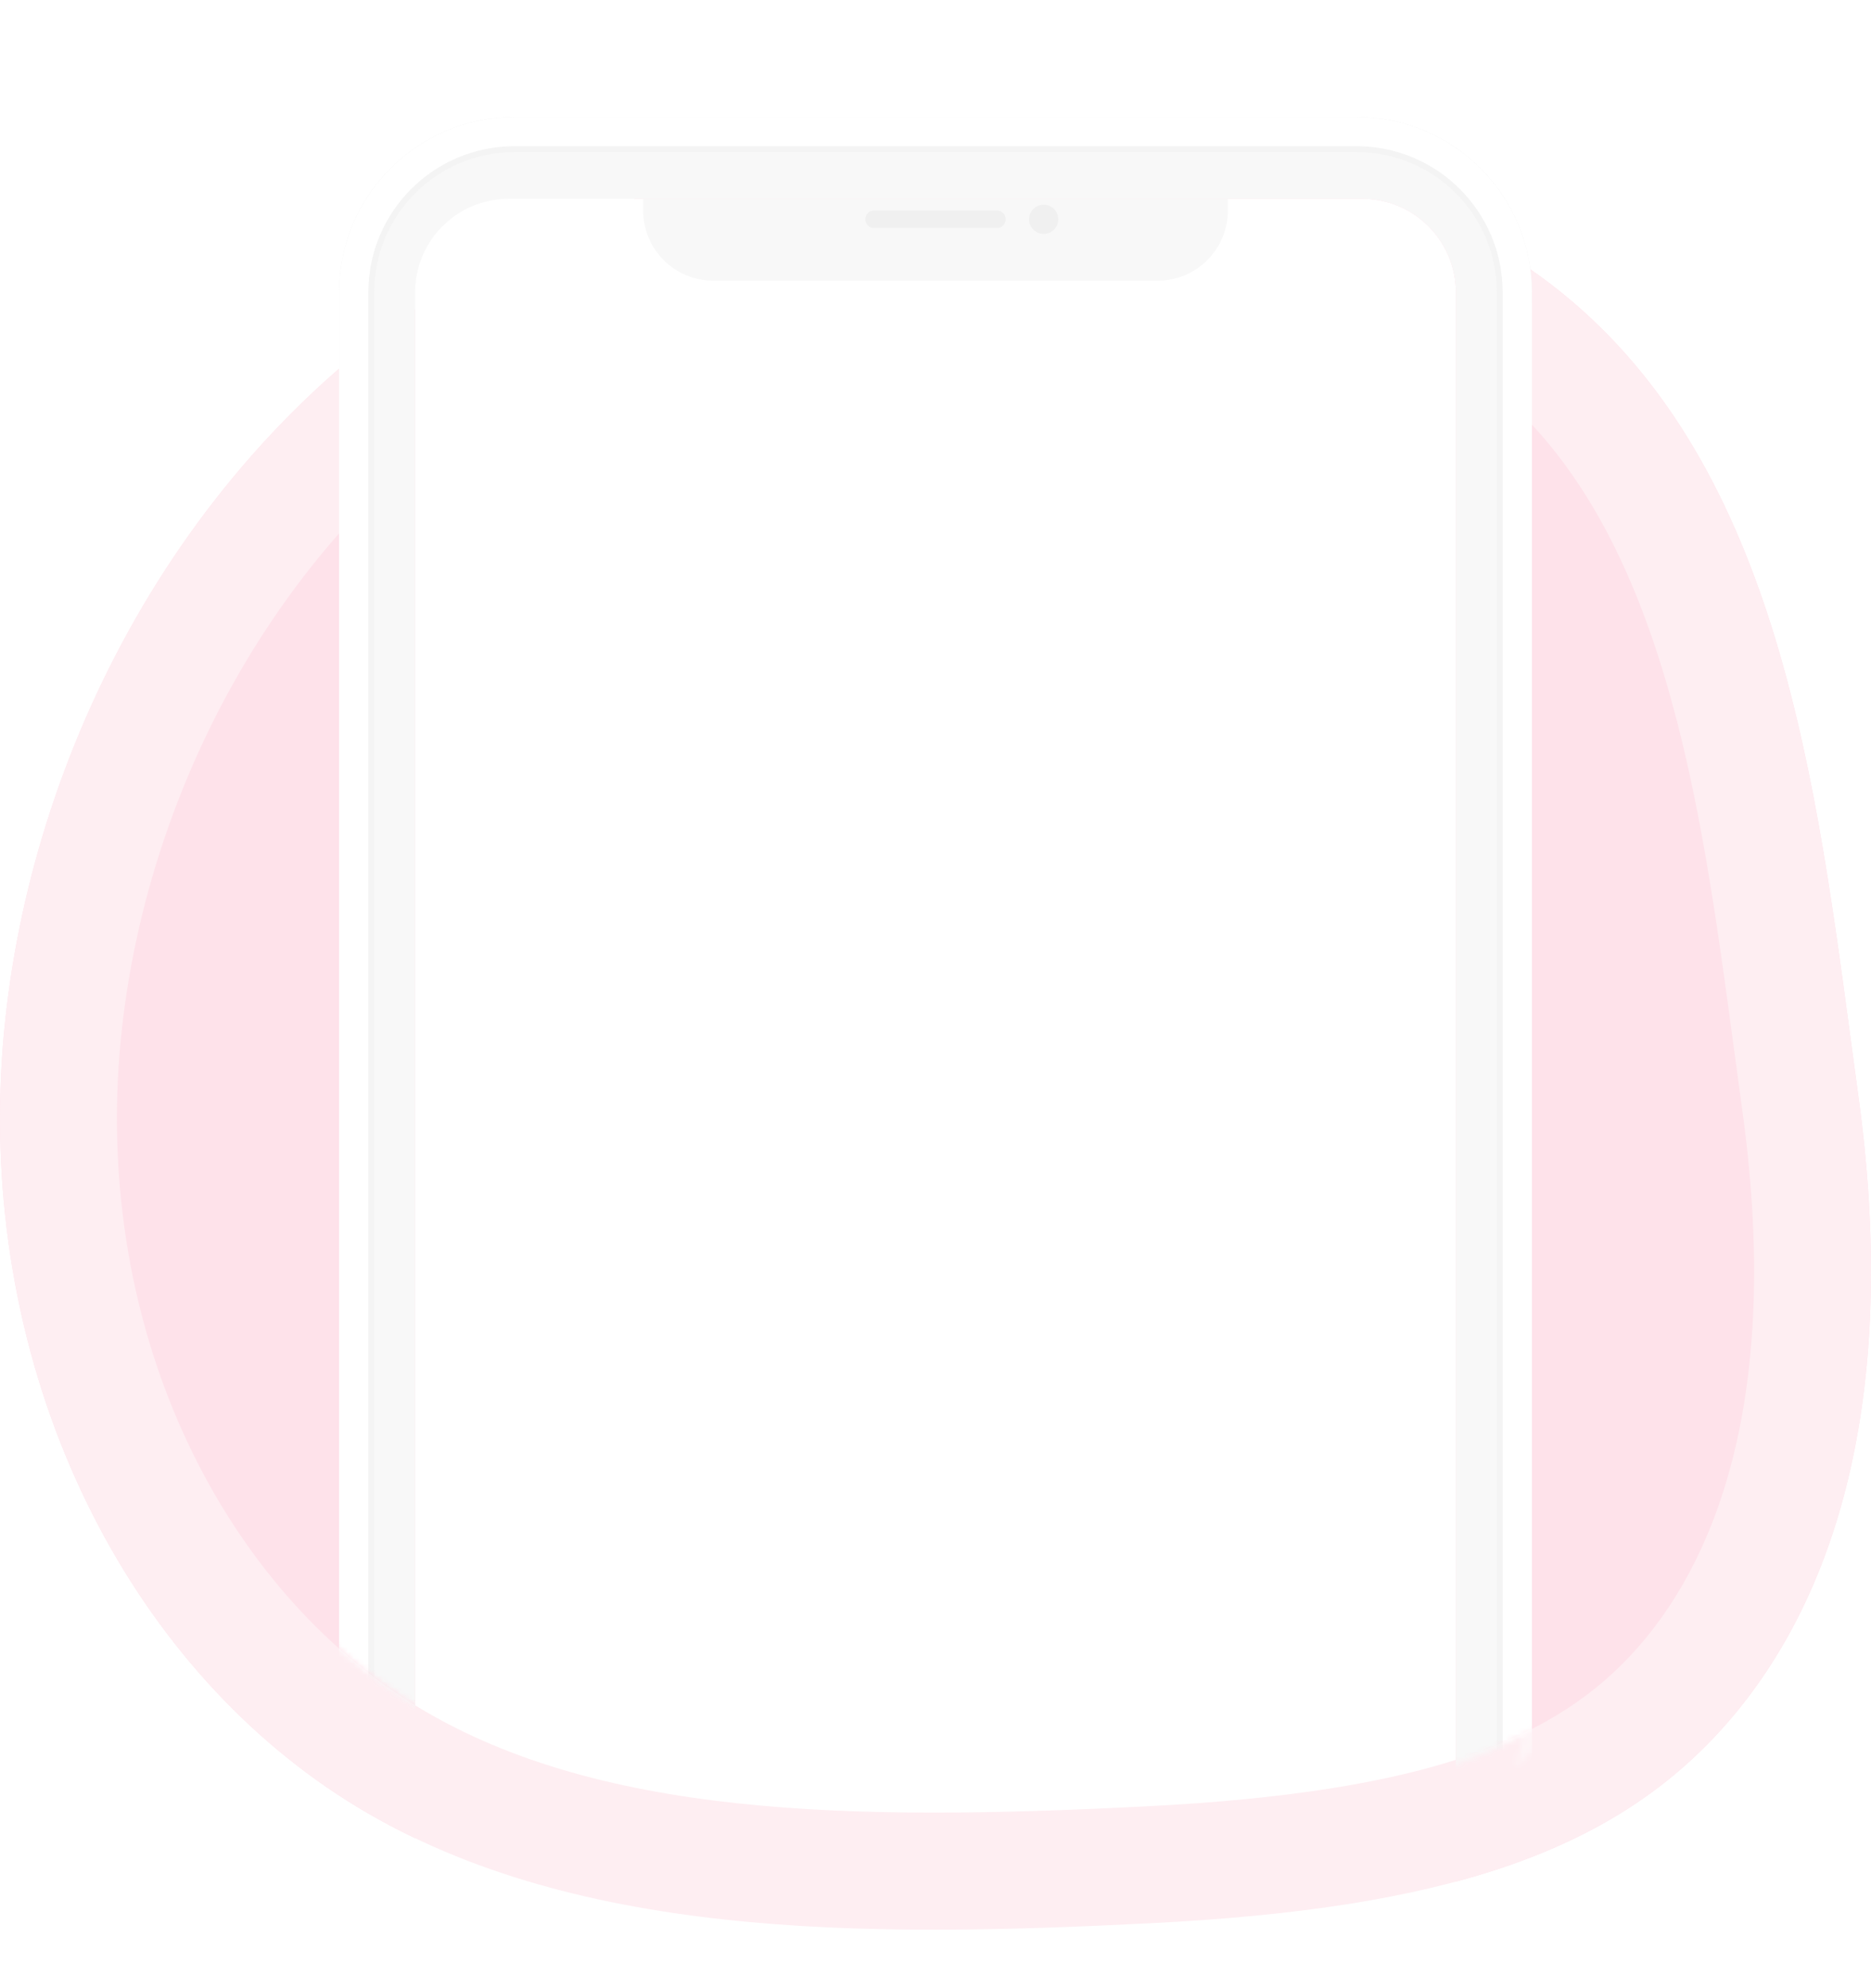<svg width="320" height="340" viewBox="0 0 320 340" fill="none" xmlns="http://www.w3.org/2000/svg">
<g clip-path="url(#clip0_146_5160)">
<path fill-rule="evenodd" clip-rule="evenodd" d="M320 0H0V340H320V0ZM87 34C78.163 34 71 41.163 71 50V304C71 309.523 75.477 314 81 314H239C244.523 314 249 309.523 249 304V50C249 41.163 241.837 34 233 34H87Z" fill="white"/>
<path fill-rule="evenodd" clip-rule="evenodd" d="M71 52.917C26.645 83.721 2.533 135.919 0.184 183.608C-2.37 236.773 21.925 284.337 59.469 308.003C63.188 310.347 67.037 312.456 71 314.352V52.917ZM108.408 34H233C241.837 34 249 41.163 249 50V321.779C269.081 316.403 283.849 307.837 295.24 294.83C314.873 272.444 324.687 236.975 317.811 187.215C317.365 183.973 316.925 180.69 316.481 177.376C310.097 129.721 302.875 75.811 263.288 47.15C226.184 20.381 160.701 15.668 108.408 34Z" fill="#FEE2EA"/>
<path fill-rule="evenodd" clip-rule="evenodd" d="M316.482 177.383C316.925 180.694 317.365 183.975 317.811 187.215C324.687 236.975 314.873 272.444 295.24 294.83C275.68 317.163 246.166 326.405 196.887 328.885C147.744 331.373 97.013 331.668 59.469 308.003C21.925 284.337 -2.37 236.773 0.184 183.608C2.533 135.919 26.645 83.721 71 52.917V78.251C39.608 105.611 22.044 146.486 20.161 184.567L20.16 184.569C17.912 231.408 39.398 271.71 70.134 291.084C101.535 310.877 145.805 311.446 195.875 308.91H195.882C243.87 306.495 266.221 297.608 280.195 281.653L280.203 281.643C294.781 265.021 304.378 236.108 297.999 189.953L297.998 189.942C297.536 186.59 297.087 183.244 296.639 179.91L296.637 179.892H296.636C293.639 157.581 290.711 135.785 284.695 115.717C277.888 93.014 267.813 75.126 251.579 63.365C250.742 62.761 249.882 62.168 249 61.587V50C249 41.163 241.837 34 233 34H108.408C160.701 15.668 226.184 20.381 263.288 47.15C302.875 75.811 310.097 129.721 316.481 177.376L316.482 177.383Z" fill="#FEEEF2"/>
<mask id="mask0_146_5160" style="mask-type:alpha" maskUnits="userSpaceOnUse" x="18" y="-9" width="289" height="321">
<path d="M18.591 173.719C20.935 123.653 5.841 39.536 54.659 12.648C103.477 -14.241 214.621 -16.202 252.621 12.648C290.556 41.548 297.018 130.096 303.17 177.12C309.331 224.035 300.538 257.475 282.947 278.581C265.423 299.637 238.979 308.35 194.828 310.688C150.798 313.034 102.138 312.312 68.5 290C34.862 267.688 16.303 223.844 18.591 173.719Z" fill="url(#paint0_linear_146_5160)"/>
<path d="M293.255 178.422L293.254 178.417C292.566 173.159 291.883 167.468 291.161 161.46C288.584 140.013 285.521 114.528 280.059 90.286C276.58 74.845 272.211 60.339 266.576 48.111C260.914 35.824 254.266 26.477 246.575 20.613C238.774 14.69 226.36 9.803 210.478 6.484C194.783 3.205 176.527 1.627 157.76 1.746C119.851 1.986 81.788 9.121 59.483 21.407C39.805 32.245 31.736 55.24 29.161 85.344C27.899 100.092 28.026 115.675 28.348 131.001C28.398 133.392 28.454 135.784 28.509 138.169C28.802 150.832 29.09 163.274 28.58 174.175L293.255 178.422ZM293.255 178.422C299.196 223.664 290.467 253.938 275.265 272.179L275.261 272.184L293.255 178.422ZM293.255 178.422L275.261 272.184L293.255 178.422ZM275.261 272.184C260.496 289.924 237.694 298.404 194.299 300.702H194.296L275.261 272.184ZM275.261 272.184L194.296 300.702L275.261 272.184ZM194.296 300.702C172.454 301.866 149.976 302.233 128.981 299.665L194.296 300.702ZM194.296 300.702L128.981 299.665L194.296 300.702ZM128.981 299.665C107.959 297.093 89.075 291.648 74.027 281.666L128.981 299.665ZM128.981 299.665L74.027 281.666L128.981 299.665ZM74.027 281.666C44.108 261.821 26.405 221.853 28.58 174.177L74.027 281.666Z" stroke="white" stroke-opacity="0.4" stroke-width="20"/>
</mask>
<g mask="url(#mask0_146_5160)">
<g filter="url(#filter0_d_146_5160)">
<path d="M232 22.5H88C72.812 22.5 60.5 34.812 60.5 50V403C60.5 418.188 72.812 430.5 88 430.5H232C247.188 430.5 259.5 418.188 259.5 403V50C259.5 34.812 247.188 22.5 232 22.5Z" stroke="white" stroke-width="5"/>
</g>
<path fill-rule="evenodd" clip-rule="evenodd" d="M88 20C71.431 20 58 33.431 58 50V403C58 419.568 71.431 433 88 433H232C248.569 433 262 419.568 262 403V50C262 33.431 248.569 20 232 20H88ZM87 34C78.163 34 71 41.163 71 50V405C71 413.836 78.163 421 87 421H233C241.837 421 249 413.836 249 405V50C249 41.163 241.837 34 233 34H87Z" fill="#F8F8F8"/>
<path d="M232 23H88C73.088 23 61 35.088 61 50V403C61 417.912 73.088 430 88 430H232C246.912 430 259 417.912 259 403V50C259 35.088 246.912 23 232 23Z" stroke="#F4F4F4" stroke-width="6"/>
<path d="M232 22.5H88C72.812 22.5 60.5 34.812 60.5 50V403C60.5 418.188 72.812 430.5 88 430.5H232C247.188 430.5 259.5 418.188 259.5 403V50C259.5 34.812 247.188 22.5 232 22.5Z" stroke="white" stroke-width="5"/>
<path d="M110 34H210V36C210 42.627 204.627 48 198 48H122C115.373 48 110 42.627 110 36V34Z" fill="#F8F8F8"/>
<path d="M170.5 36H149.5C148.672 36 148 36.672 148 37.5C148 38.328 148.672 39 149.5 39H170.5C171.328 39 172 38.328 172 37.5C172 36.672 171.328 36 170.5 36Z" fill="#F0F0F0"/>
<path d="M178.5 40C179.881 40 181 38.881 181 37.5C181 36.119 179.881 35 178.5 35C177.119 35 176 36.119 176 37.5C176 38.881 177.119 40 178.5 40Z" fill="#F0F0F0"/>
</g>
</g>
<defs>
<filter id="filter0_d_146_5160" x="48" y="12" width="224" height="433" filterUnits="userSpaceOnUse" color-interpolation-filters="sRGB">
<feFlood flood-opacity="0" result="BackgroundImageFix"/>
<feColorMatrix in="SourceAlpha" type="matrix" values="0 0 0 0 0 0 0 0 0 0 0 0 0 0 0 0 0 0 127 0" result="hardAlpha"/>
<feOffset dy="2"/>
<feGaussianBlur stdDeviation="5"/>
<feColorMatrix type="matrix" values="0 0 0 0 0 0 0 0 0 0 0 0 0 0 0 0 0 0 0.15 0"/>
<feBlend mode="normal" in2="BackgroundImageFix" result="effect1_dropShadow_146_5160"/>
<feBlend mode="normal" in="SourceGraphic" in2="effect1_dropShadow_146_5160" result="shape"/>
</filter>
<linearGradient id="paint0_linear_146_5160" x1="-60.382" y1="157.746" x2="405.614" y2="202.355" gradientUnits="userSpaceOnUse">
<stop stop-color="#FFFBD7"/>
<stop offset="1" stop-color="#FDDDC5"/>
</linearGradient>
<clipPath id="clip0_146_5160">
<rect width="320" height="340" fill="white"/>
</clipPath>
</defs>
</svg>

